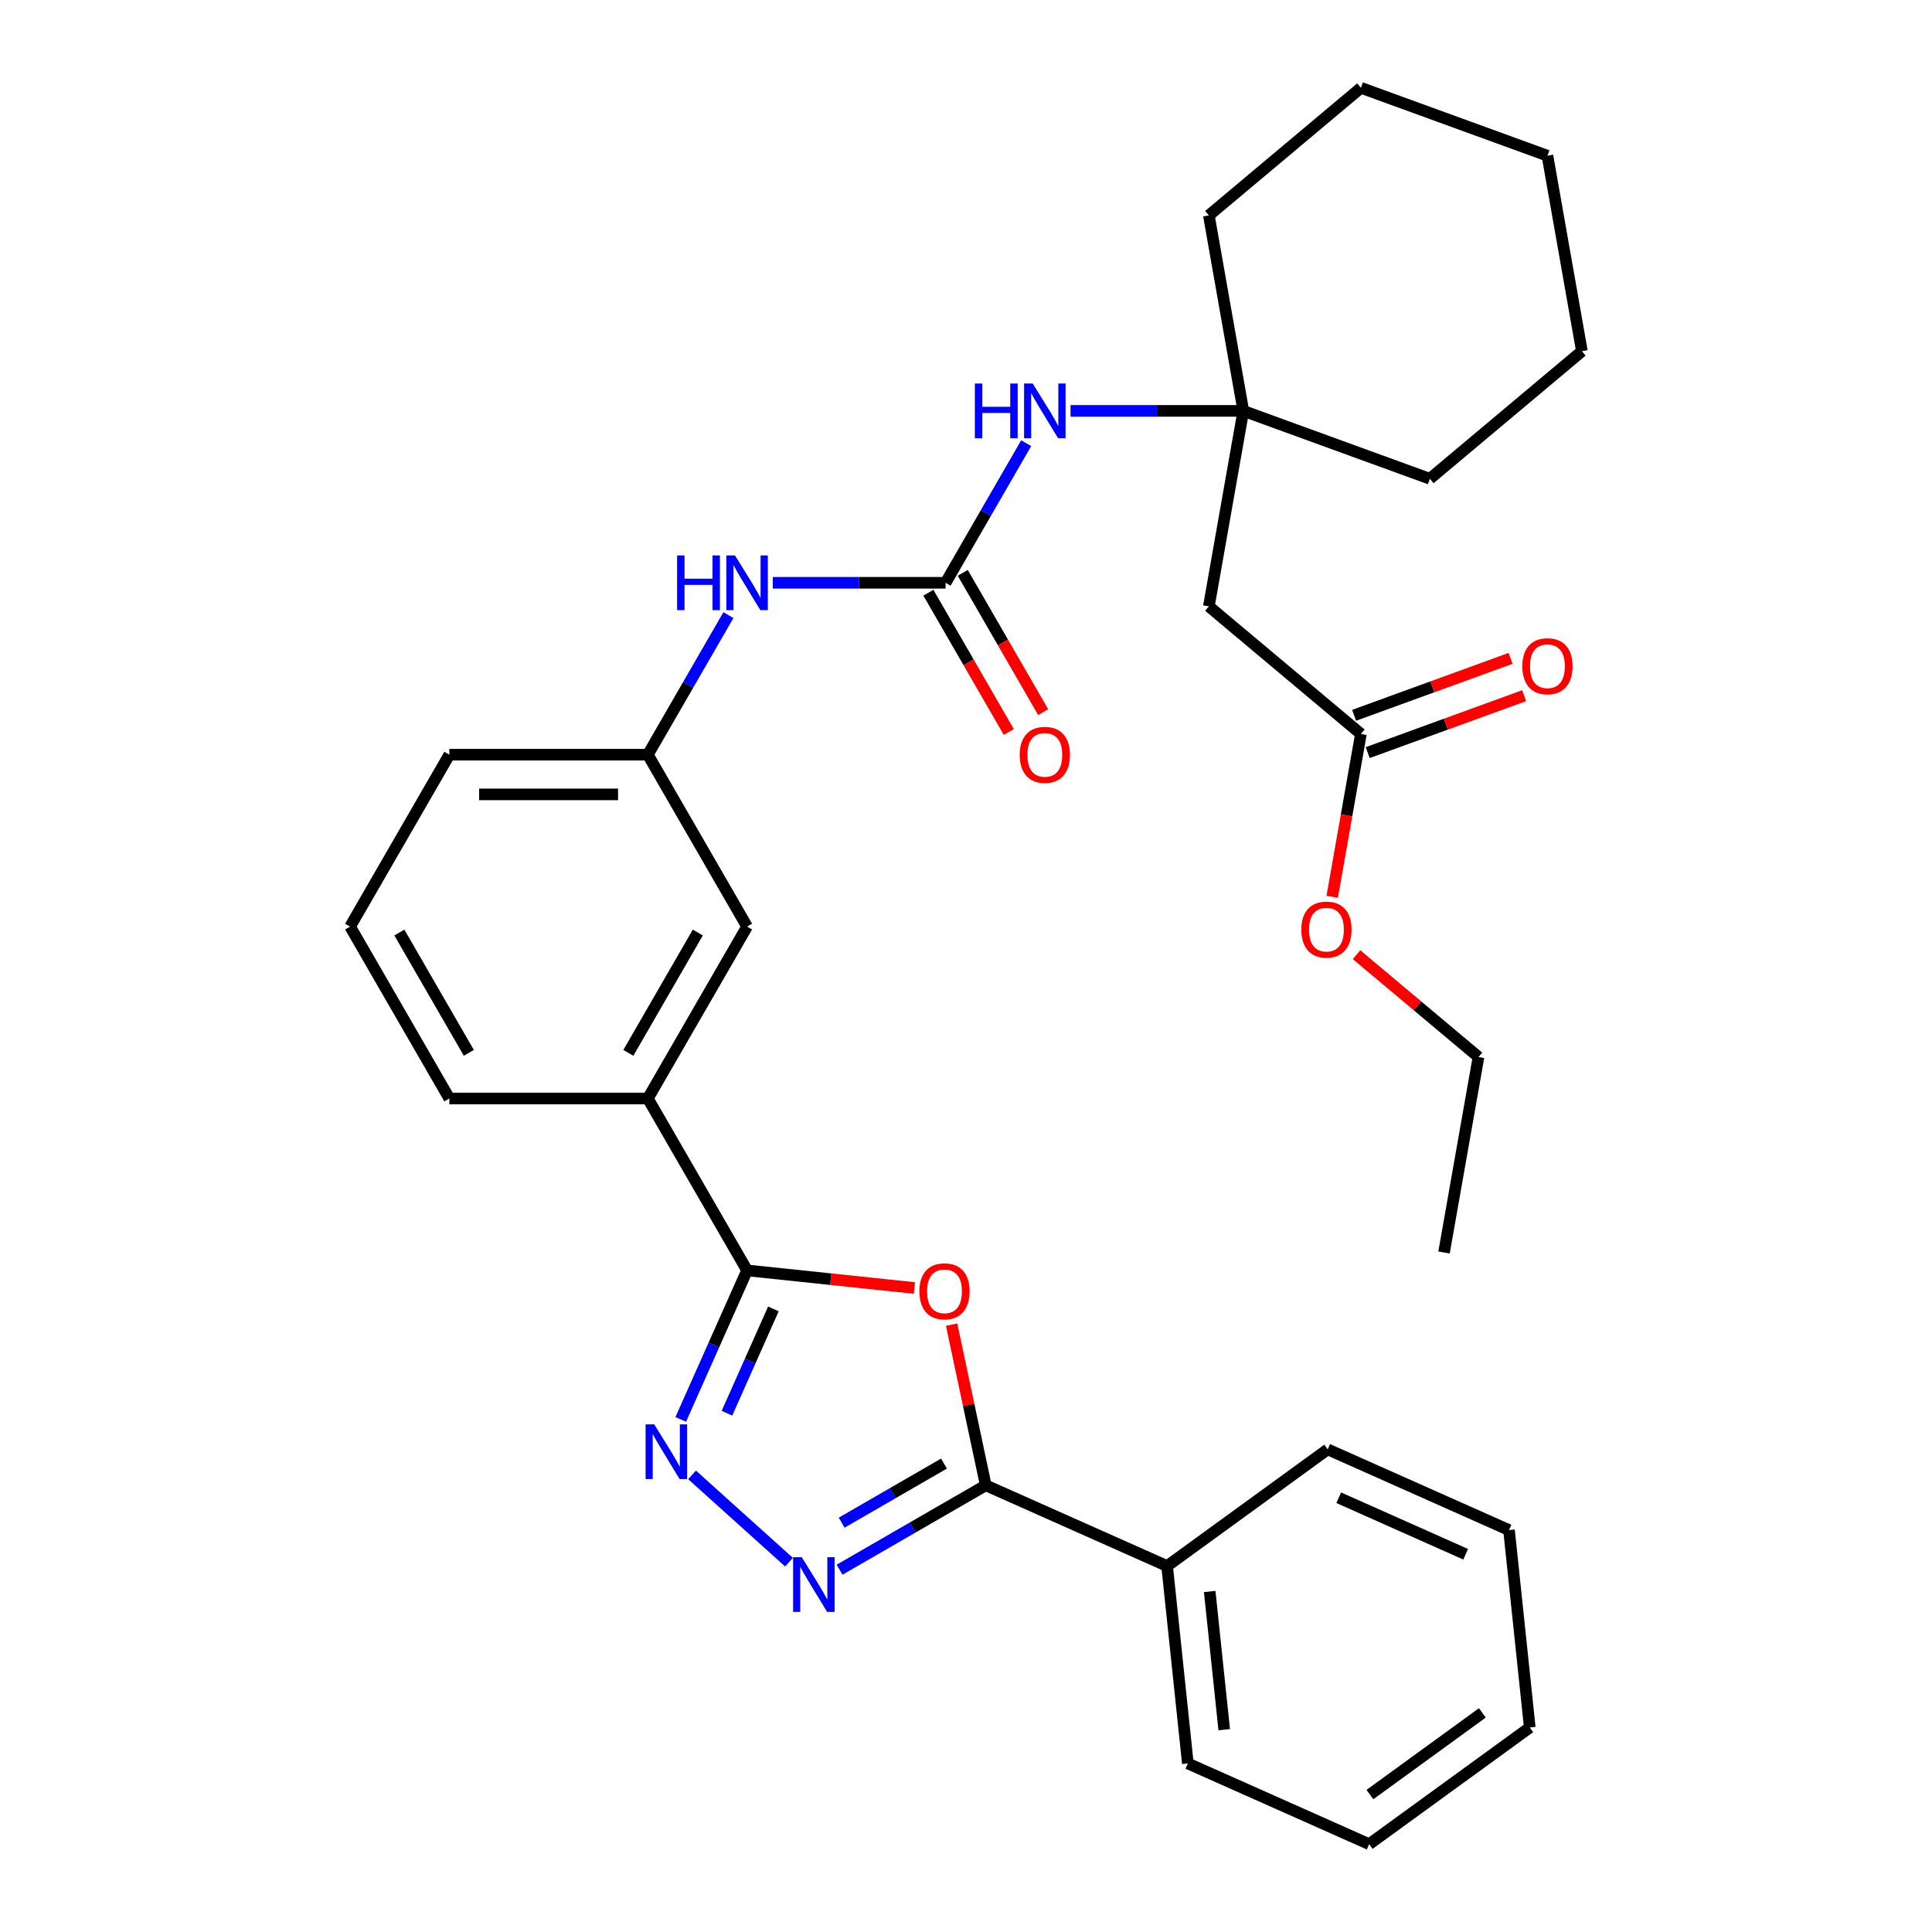 <?xml version='1.0' encoding='iso-8859-1'?>
<svg version='1.1' baseProfile='full'
              xmlns='http://www.w3.org/2000/svg'
                      xmlns:rdkit='http://www.rdkit.org/xml'
                      xmlns:xlink='http://www.w3.org/1999/xlink'
                  xml:space='preserve'
width='1000px' height='1000px' viewBox='0 0 1000 1000'>
<!-- END OF HEADER -->
<rect style='opacity:1.0;fill:#FFFFFF;stroke:none' width='1000' height='1000' x='0' y='0'> </rect>
<path class='bond-2' d='M 473.3,666.659 L 429.995,662.107' style='fill:none;fill-rule:evenodd;stroke:#FF0000;stroke-width:6px;stroke-linecap:butt;stroke-linejoin:miter;stroke-opacity:1' />
<path class='bond-2' d='M 429.995,662.107 L 386.69,657.556' style='fill:none;fill-rule:evenodd;stroke:#000000;stroke-width:6px;stroke-linecap:butt;stroke-linejoin:miter;stroke-opacity:1' />
<path class='bond-3' d='M 492.552,685.623 L 501.391,727.207' style='fill:none;fill-rule:evenodd;stroke:#FF0000;stroke-width:6px;stroke-linecap:butt;stroke-linejoin:miter;stroke-opacity:1' />
<path class='bond-3' d='M 501.391,727.207 L 510.229,768.791' style='fill:none;fill-rule:evenodd;stroke:#000000;stroke-width:6px;stroke-linecap:butt;stroke-linejoin:miter;stroke-opacity:1' />
<path class='bond-0' d='M 352.35,734.685 L 369.52,696.121' style='fill:none;fill-rule:evenodd;stroke:#0000FF;stroke-width:6px;stroke-linecap:butt;stroke-linejoin:miter;stroke-opacity:1' />
<path class='bond-0' d='M 369.52,696.121 L 386.69,657.556' style='fill:none;fill-rule:evenodd;stroke:#000000;stroke-width:6px;stroke-linecap:butt;stroke-linejoin:miter;stroke-opacity:1' />
<path class='bond-0' d='M 376.273,731.474 L 388.292,704.478' style='fill:none;fill-rule:evenodd;stroke:#0000FF;stroke-width:6px;stroke-linecap:butt;stroke-linejoin:miter;stroke-opacity:1' />
<path class='bond-0' d='M 388.292,704.478 L 400.311,677.483' style='fill:none;fill-rule:evenodd;stroke:#000000;stroke-width:6px;stroke-linecap:butt;stroke-linejoin:miter;stroke-opacity:1' />
<path class='bond-32' d='M 358.21,763.397 L 408.392,808.581' style='fill:none;fill-rule:evenodd;stroke:#0000FF;stroke-width:6px;stroke-linecap:butt;stroke-linejoin:miter;stroke-opacity:1' />
<path class='bond-1' d='M 434.562,812.477 L 472.396,790.634' style='fill:none;fill-rule:evenodd;stroke:#0000FF;stroke-width:6px;stroke-linecap:butt;stroke-linejoin:miter;stroke-opacity:1' />
<path class='bond-1' d='M 472.396,790.634 L 510.229,768.791' style='fill:none;fill-rule:evenodd;stroke:#000000;stroke-width:6px;stroke-linecap:butt;stroke-linejoin:miter;stroke-opacity:1' />
<path class='bond-1' d='M 435.638,788.129 L 462.122,772.839' style='fill:none;fill-rule:evenodd;stroke:#0000FF;stroke-width:6px;stroke-linecap:butt;stroke-linejoin:miter;stroke-opacity:1' />
<path class='bond-1' d='M 462.122,772.839 L 488.605,757.548' style='fill:none;fill-rule:evenodd;stroke:#000000;stroke-width:6px;stroke-linecap:butt;stroke-linejoin:miter;stroke-opacity:1' />
<path class='bond-8' d='M 386.69,657.556 L 335.32,568.579' style='fill:none;fill-rule:evenodd;stroke:#000000;stroke-width:6px;stroke-linecap:butt;stroke-linejoin:miter;stroke-opacity:1' />
<path class='bond-12' d='M 510.229,768.791 L 604.088,810.579' style='fill:none;fill-rule:evenodd;stroke:#000000;stroke-width:6px;stroke-linecap:butt;stroke-linejoin:miter;stroke-opacity:1' />
<path class='bond-4' d='M 489.431,301.651 L 444.715,301.651' style='fill:none;fill-rule:evenodd;stroke:#000000;stroke-width:6px;stroke-linecap:butt;stroke-linejoin:miter;stroke-opacity:1' />
<path class='bond-4' d='M 444.715,301.651 L 399.999,301.651' style='fill:none;fill-rule:evenodd;stroke:#0000FF;stroke-width:6px;stroke-linecap:butt;stroke-linejoin:miter;stroke-opacity:1' />
<path class='bond-7' d='M 489.431,301.651 L 510.287,265.527' style='fill:none;fill-rule:evenodd;stroke:#000000;stroke-width:6px;stroke-linecap:butt;stroke-linejoin:miter;stroke-opacity:1' />
<path class='bond-7' d='M 510.287,265.527 L 531.143,229.403' style='fill:none;fill-rule:evenodd;stroke:#0000FF;stroke-width:6px;stroke-linecap:butt;stroke-linejoin:miter;stroke-opacity:1' />
<path class='bond-11' d='M 480.534,306.788 L 501.343,342.832' style='fill:none;fill-rule:evenodd;stroke:#000000;stroke-width:6px;stroke-linecap:butt;stroke-linejoin:miter;stroke-opacity:1' />
<path class='bond-11' d='M 501.343,342.832 L 522.153,378.876' style='fill:none;fill-rule:evenodd;stroke:#FF0000;stroke-width:6px;stroke-linecap:butt;stroke-linejoin:miter;stroke-opacity:1' />
<path class='bond-11' d='M 498.329,296.514 L 519.139,332.558' style='fill:none;fill-rule:evenodd;stroke:#000000;stroke-width:6px;stroke-linecap:butt;stroke-linejoin:miter;stroke-opacity:1' />
<path class='bond-11' d='M 519.139,332.558 L 539.949,368.602' style='fill:none;fill-rule:evenodd;stroke:#FF0000;stroke-width:6px;stroke-linecap:butt;stroke-linejoin:miter;stroke-opacity:1' />
<path class='bond-5' d='M 643.542,212.675 L 598.826,212.675' style='fill:none;fill-rule:evenodd;stroke:#000000;stroke-width:6px;stroke-linecap:butt;stroke-linejoin:miter;stroke-opacity:1' />
<path class='bond-5' d='M 598.826,212.675 L 554.11,212.675' style='fill:none;fill-rule:evenodd;stroke:#0000FF;stroke-width:6px;stroke-linecap:butt;stroke-linejoin:miter;stroke-opacity:1' />
<path class='bond-6' d='M 643.542,212.675 L 625.702,313.855' style='fill:none;fill-rule:evenodd;stroke:#000000;stroke-width:6px;stroke-linecap:butt;stroke-linejoin:miter;stroke-opacity:1' />
<path class='bond-18' d='M 643.542,212.675 L 625.702,111.495' style='fill:none;fill-rule:evenodd;stroke:#000000;stroke-width:6px;stroke-linecap:butt;stroke-linejoin:miter;stroke-opacity:1' />
<path class='bond-19' d='M 643.542,212.675 L 740.087,247.814' style='fill:none;fill-rule:evenodd;stroke:#000000;stroke-width:6px;stroke-linecap:butt;stroke-linejoin:miter;stroke-opacity:1' />
<path class='bond-10' d='M 625.702,313.855 L 704.406,379.895' style='fill:none;fill-rule:evenodd;stroke:#000000;stroke-width:6px;stroke-linecap:butt;stroke-linejoin:miter;stroke-opacity:1' />
<path class='bond-13' d='M 335.32,568.579 L 386.69,479.603' style='fill:none;fill-rule:evenodd;stroke:#000000;stroke-width:6px;stroke-linecap:butt;stroke-linejoin:miter;stroke-opacity:1' />
<path class='bond-13' d='M 325.23,544.959 L 361.19,482.676' style='fill:none;fill-rule:evenodd;stroke:#000000;stroke-width:6px;stroke-linecap:butt;stroke-linejoin:miter;stroke-opacity:1' />
<path class='bond-17' d='M 335.32,568.579 L 232.579,568.579' style='fill:none;fill-rule:evenodd;stroke:#000000;stroke-width:6px;stroke-linecap:butt;stroke-linejoin:miter;stroke-opacity:1' />
<path class='bond-9' d='M 377.032,318.38 L 356.176,354.503' style='fill:none;fill-rule:evenodd;stroke:#0000FF;stroke-width:6px;stroke-linecap:butt;stroke-linejoin:miter;stroke-opacity:1' />
<path class='bond-9' d='M 356.176,354.503 L 335.32,390.627' style='fill:none;fill-rule:evenodd;stroke:#000000;stroke-width:6px;stroke-linecap:butt;stroke-linejoin:miter;stroke-opacity:1' />
<path class='bond-15' d='M 707.92,389.55 L 748.408,374.813' style='fill:none;fill-rule:evenodd;stroke:#000000;stroke-width:6px;stroke-linecap:butt;stroke-linejoin:miter;stroke-opacity:1' />
<path class='bond-15' d='M 748.408,374.813 L 788.896,360.077' style='fill:none;fill-rule:evenodd;stroke:#FF0000;stroke-width:6px;stroke-linecap:butt;stroke-linejoin:miter;stroke-opacity:1' />
<path class='bond-15' d='M 700.892,370.241 L 741.38,355.504' style='fill:none;fill-rule:evenodd;stroke:#000000;stroke-width:6px;stroke-linecap:butt;stroke-linejoin:miter;stroke-opacity:1' />
<path class='bond-15' d='M 741.38,355.504 L 781.868,340.768' style='fill:none;fill-rule:evenodd;stroke:#FF0000;stroke-width:6px;stroke-linecap:butt;stroke-linejoin:miter;stroke-opacity:1' />
<path class='bond-16' d='M 704.406,379.895 L 696.974,422.041' style='fill:none;fill-rule:evenodd;stroke:#000000;stroke-width:6px;stroke-linecap:butt;stroke-linejoin:miter;stroke-opacity:1' />
<path class='bond-16' d='M 696.974,422.041 L 689.543,464.187' style='fill:none;fill-rule:evenodd;stroke:#FF0000;stroke-width:6px;stroke-linecap:butt;stroke-linejoin:miter;stroke-opacity:1' />
<path class='bond-22' d='M 604.088,810.579 L 614.827,912.757' style='fill:none;fill-rule:evenodd;stroke:#000000;stroke-width:6px;stroke-linecap:butt;stroke-linejoin:miter;stroke-opacity:1' />
<path class='bond-22' d='M 626.134,823.758 L 633.652,895.282' style='fill:none;fill-rule:evenodd;stroke:#000000;stroke-width:6px;stroke-linecap:butt;stroke-linejoin:miter;stroke-opacity:1' />
<path class='bond-23' d='M 604.088,810.579 L 687.207,750.19' style='fill:none;fill-rule:evenodd;stroke:#000000;stroke-width:6px;stroke-linecap:butt;stroke-linejoin:miter;stroke-opacity:1' />
<path class='bond-14' d='M 386.69,479.603 L 335.32,390.627' style='fill:none;fill-rule:evenodd;stroke:#000000;stroke-width:6px;stroke-linecap:butt;stroke-linejoin:miter;stroke-opacity:1' />
<path class='bond-34' d='M 335.32,390.627 L 232.579,390.627' style='fill:none;fill-rule:evenodd;stroke:#000000;stroke-width:6px;stroke-linecap:butt;stroke-linejoin:miter;stroke-opacity:1' />
<path class='bond-34' d='M 319.909,411.175 L 247.99,411.175' style='fill:none;fill-rule:evenodd;stroke:#000000;stroke-width:6px;stroke-linecap:butt;stroke-linejoin:miter;stroke-opacity:1' />
<path class='bond-24' d='M 702.133,494.139 L 733.701,520.627' style='fill:none;fill-rule:evenodd;stroke:#FF0000;stroke-width:6px;stroke-linecap:butt;stroke-linejoin:miter;stroke-opacity:1' />
<path class='bond-24' d='M 733.701,520.627 L 765.269,547.116' style='fill:none;fill-rule:evenodd;stroke:#000000;stroke-width:6px;stroke-linecap:butt;stroke-linejoin:miter;stroke-opacity:1' />
<path class='bond-20' d='M 232.579,568.579 L 181.209,479.603' style='fill:none;fill-rule:evenodd;stroke:#000000;stroke-width:6px;stroke-linecap:butt;stroke-linejoin:miter;stroke-opacity:1' />
<path class='bond-20' d='M 242.669,544.959 L 206.71,482.676' style='fill:none;fill-rule:evenodd;stroke:#000000;stroke-width:6px;stroke-linecap:butt;stroke-linejoin:miter;stroke-opacity:1' />
<path class='bond-27' d='M 625.702,111.495 L 704.406,45.455' style='fill:none;fill-rule:evenodd;stroke:#000000;stroke-width:6px;stroke-linecap:butt;stroke-linejoin:miter;stroke-opacity:1' />
<path class='bond-26' d='M 740.087,247.814 L 818.791,181.774' style='fill:none;fill-rule:evenodd;stroke:#000000;stroke-width:6px;stroke-linecap:butt;stroke-linejoin:miter;stroke-opacity:1' />
<path class='bond-21' d='M 181.209,479.603 L 232.579,390.627' style='fill:none;fill-rule:evenodd;stroke:#000000;stroke-width:6px;stroke-linecap:butt;stroke-linejoin:miter;stroke-opacity:1' />
<path class='bond-29' d='M 614.827,912.757 L 708.685,954.545' style='fill:none;fill-rule:evenodd;stroke:#000000;stroke-width:6px;stroke-linecap:butt;stroke-linejoin:miter;stroke-opacity:1' />
<path class='bond-28' d='M 687.207,750.19 L 781.065,791.978' style='fill:none;fill-rule:evenodd;stroke:#000000;stroke-width:6px;stroke-linecap:butt;stroke-linejoin:miter;stroke-opacity:1' />
<path class='bond-28' d='M 692.928,775.229 L 758.629,804.481' style='fill:none;fill-rule:evenodd;stroke:#000000;stroke-width:6px;stroke-linecap:butt;stroke-linejoin:miter;stroke-opacity:1' />
<path class='bond-25' d='M 765.269,547.116 L 747.428,648.296' style='fill:none;fill-rule:evenodd;stroke:#000000;stroke-width:6px;stroke-linecap:butt;stroke-linejoin:miter;stroke-opacity:1' />
<path class='bond-31' d='M 818.791,181.774 L 800.95,80.594' style='fill:none;fill-rule:evenodd;stroke:#000000;stroke-width:6px;stroke-linecap:butt;stroke-linejoin:miter;stroke-opacity:1' />
<path class='bond-35' d='M 704.406,45.455 L 800.95,80.594' style='fill:none;fill-rule:evenodd;stroke:#000000;stroke-width:6px;stroke-linecap:butt;stroke-linejoin:miter;stroke-opacity:1' />
<path class='bond-30' d='M 781.065,791.978 L 791.805,894.156' style='fill:none;fill-rule:evenodd;stroke:#000000;stroke-width:6px;stroke-linecap:butt;stroke-linejoin:miter;stroke-opacity:1' />
<path class='bond-33' d='M 708.685,954.545 L 791.805,894.156' style='fill:none;fill-rule:evenodd;stroke:#000000;stroke-width:6px;stroke-linecap:butt;stroke-linejoin:miter;stroke-opacity:1' />
<path class='bond-33' d='M 709.075,928.863 L 767.259,886.591' style='fill:none;fill-rule:evenodd;stroke:#000000;stroke-width:6px;stroke-linecap:butt;stroke-linejoin:miter;stroke-opacity:1' />
<path  class='atom-0' d='M 475.868 668.375
Q 475.868 661.575, 479.228 657.775
Q 482.588 653.975, 488.868 653.975
Q 495.148 653.975, 498.508 657.775
Q 501.868 661.575, 501.868 668.375
Q 501.868 675.255, 498.468 679.175
Q 495.068 683.055, 488.868 683.055
Q 482.628 683.055, 479.228 679.175
Q 475.868 675.295, 475.868 668.375
M 488.868 679.855
Q 493.188 679.855, 495.508 676.975
Q 497.868 674.055, 497.868 668.375
Q 497.868 662.815, 495.508 660.015
Q 493.188 657.175, 488.868 657.175
Q 484.548 657.175, 482.188 659.975
Q 479.868 662.775, 479.868 668.375
Q 479.868 674.095, 482.188 676.975
Q 484.548 679.855, 488.868 679.855
' fill='#FF0000'/>
<path  class='atom-1' d='M 338.642 737.254
L 347.922 752.254
Q 348.842 753.734, 350.322 756.414
Q 351.802 759.094, 351.882 759.254
L 351.882 737.254
L 355.642 737.254
L 355.642 765.574
L 351.762 765.574
L 341.802 749.174
Q 340.642 747.254, 339.402 745.054
Q 338.202 742.854, 337.842 742.174
L 337.842 765.574
L 334.162 765.574
L 334.162 737.254
L 338.642 737.254
' fill='#0000FF'/>
<path  class='atom-2' d='M 414.993 806.001
L 424.273 821.001
Q 425.193 822.481, 426.673 825.161
Q 428.153 827.841, 428.233 828.001
L 428.233 806.001
L 431.993 806.001
L 431.993 834.321
L 428.113 834.321
L 418.153 817.921
Q 416.993 816.001, 415.753 813.801
Q 414.553 811.601, 414.193 810.921
L 414.193 834.321
L 410.513 834.321
L 410.513 806.001
L 414.993 806.001
' fill='#0000FF'/>
<path  class='atom-8' d='M 504.582 198.515
L 508.422 198.515
L 508.422 210.555
L 522.902 210.555
L 522.902 198.515
L 526.742 198.515
L 526.742 226.835
L 522.902 226.835
L 522.902 213.755
L 508.422 213.755
L 508.422 226.835
L 504.582 226.835
L 504.582 198.515
' fill='#0000FF'/>
<path  class='atom-8' d='M 534.542 198.515
L 543.822 213.515
Q 544.742 214.995, 546.222 217.675
Q 547.702 220.355, 547.782 220.515
L 547.782 198.515
L 551.542 198.515
L 551.542 226.835
L 547.662 226.835
L 537.702 210.435
Q 536.542 208.515, 535.302 206.315
Q 534.102 204.115, 533.742 203.435
L 533.742 226.835
L 530.062 226.835
L 530.062 198.515
L 534.542 198.515
' fill='#0000FF'/>
<path  class='atom-10' d='M 350.47 287.491
L 354.31 287.491
L 354.31 299.531
L 368.79 299.531
L 368.79 287.491
L 372.63 287.491
L 372.63 315.811
L 368.79 315.811
L 368.79 302.731
L 354.31 302.731
L 354.31 315.811
L 350.47 315.811
L 350.47 287.491
' fill='#0000FF'/>
<path  class='atom-10' d='M 380.43 287.491
L 389.71 302.491
Q 390.63 303.971, 392.11 306.651
Q 393.59 309.331, 393.67 309.491
L 393.67 287.491
L 397.43 287.491
L 397.43 315.811
L 393.55 315.811
L 383.59 299.411
Q 382.43 297.491, 381.19 295.291
Q 379.99 293.091, 379.63 292.411
L 379.63 315.811
L 375.95 315.811
L 375.95 287.491
L 380.43 287.491
' fill='#0000FF'/>
<path  class='atom-12' d='M 527.802 390.707
Q 527.802 383.907, 531.162 380.107
Q 534.522 376.307, 540.802 376.307
Q 547.082 376.307, 550.442 380.107
Q 553.802 383.907, 553.802 390.707
Q 553.802 397.587, 550.402 401.507
Q 547.002 405.387, 540.802 405.387
Q 534.562 405.387, 531.162 401.507
Q 527.802 397.627, 527.802 390.707
M 540.802 402.187
Q 545.122 402.187, 547.442 399.307
Q 549.802 396.387, 549.802 390.707
Q 549.802 385.147, 547.442 382.347
Q 545.122 379.507, 540.802 379.507
Q 536.482 379.507, 534.122 382.307
Q 531.802 385.107, 531.802 390.707
Q 531.802 396.427, 534.122 399.307
Q 536.482 402.187, 540.802 402.187
' fill='#FF0000'/>
<path  class='atom-16' d='M 787.95 344.836
Q 787.95 338.036, 791.31 334.236
Q 794.67 330.436, 800.95 330.436
Q 807.23 330.436, 810.59 334.236
Q 813.95 338.036, 813.95 344.836
Q 813.95 351.716, 810.55 355.636
Q 807.15 359.516, 800.95 359.516
Q 794.71 359.516, 791.31 355.636
Q 787.95 351.756, 787.95 344.836
M 800.95 356.316
Q 805.27 356.316, 807.59 353.436
Q 809.95 350.516, 809.95 344.836
Q 809.95 339.276, 807.59 336.476
Q 805.27 333.636, 800.95 333.636
Q 796.63 333.636, 794.27 336.436
Q 791.95 339.236, 791.95 344.836
Q 791.95 350.556, 794.27 353.436
Q 796.63 356.316, 800.95 356.316
' fill='#FF0000'/>
<path  class='atom-17' d='M 673.565 481.155
Q 673.565 474.355, 676.925 470.555
Q 680.285 466.755, 686.565 466.755
Q 692.845 466.755, 696.205 470.555
Q 699.565 474.355, 699.565 481.155
Q 699.565 488.035, 696.165 491.955
Q 692.765 495.835, 686.565 495.835
Q 680.325 495.835, 676.925 491.955
Q 673.565 488.075, 673.565 481.155
M 686.565 492.635
Q 690.885 492.635, 693.205 489.755
Q 695.565 486.835, 695.565 481.155
Q 695.565 475.595, 693.205 472.795
Q 690.885 469.955, 686.565 469.955
Q 682.245 469.955, 679.885 472.755
Q 677.565 475.555, 677.565 481.155
Q 677.565 486.875, 679.885 489.755
Q 682.245 492.635, 686.565 492.635
' fill='#FF0000'/>
</svg>

